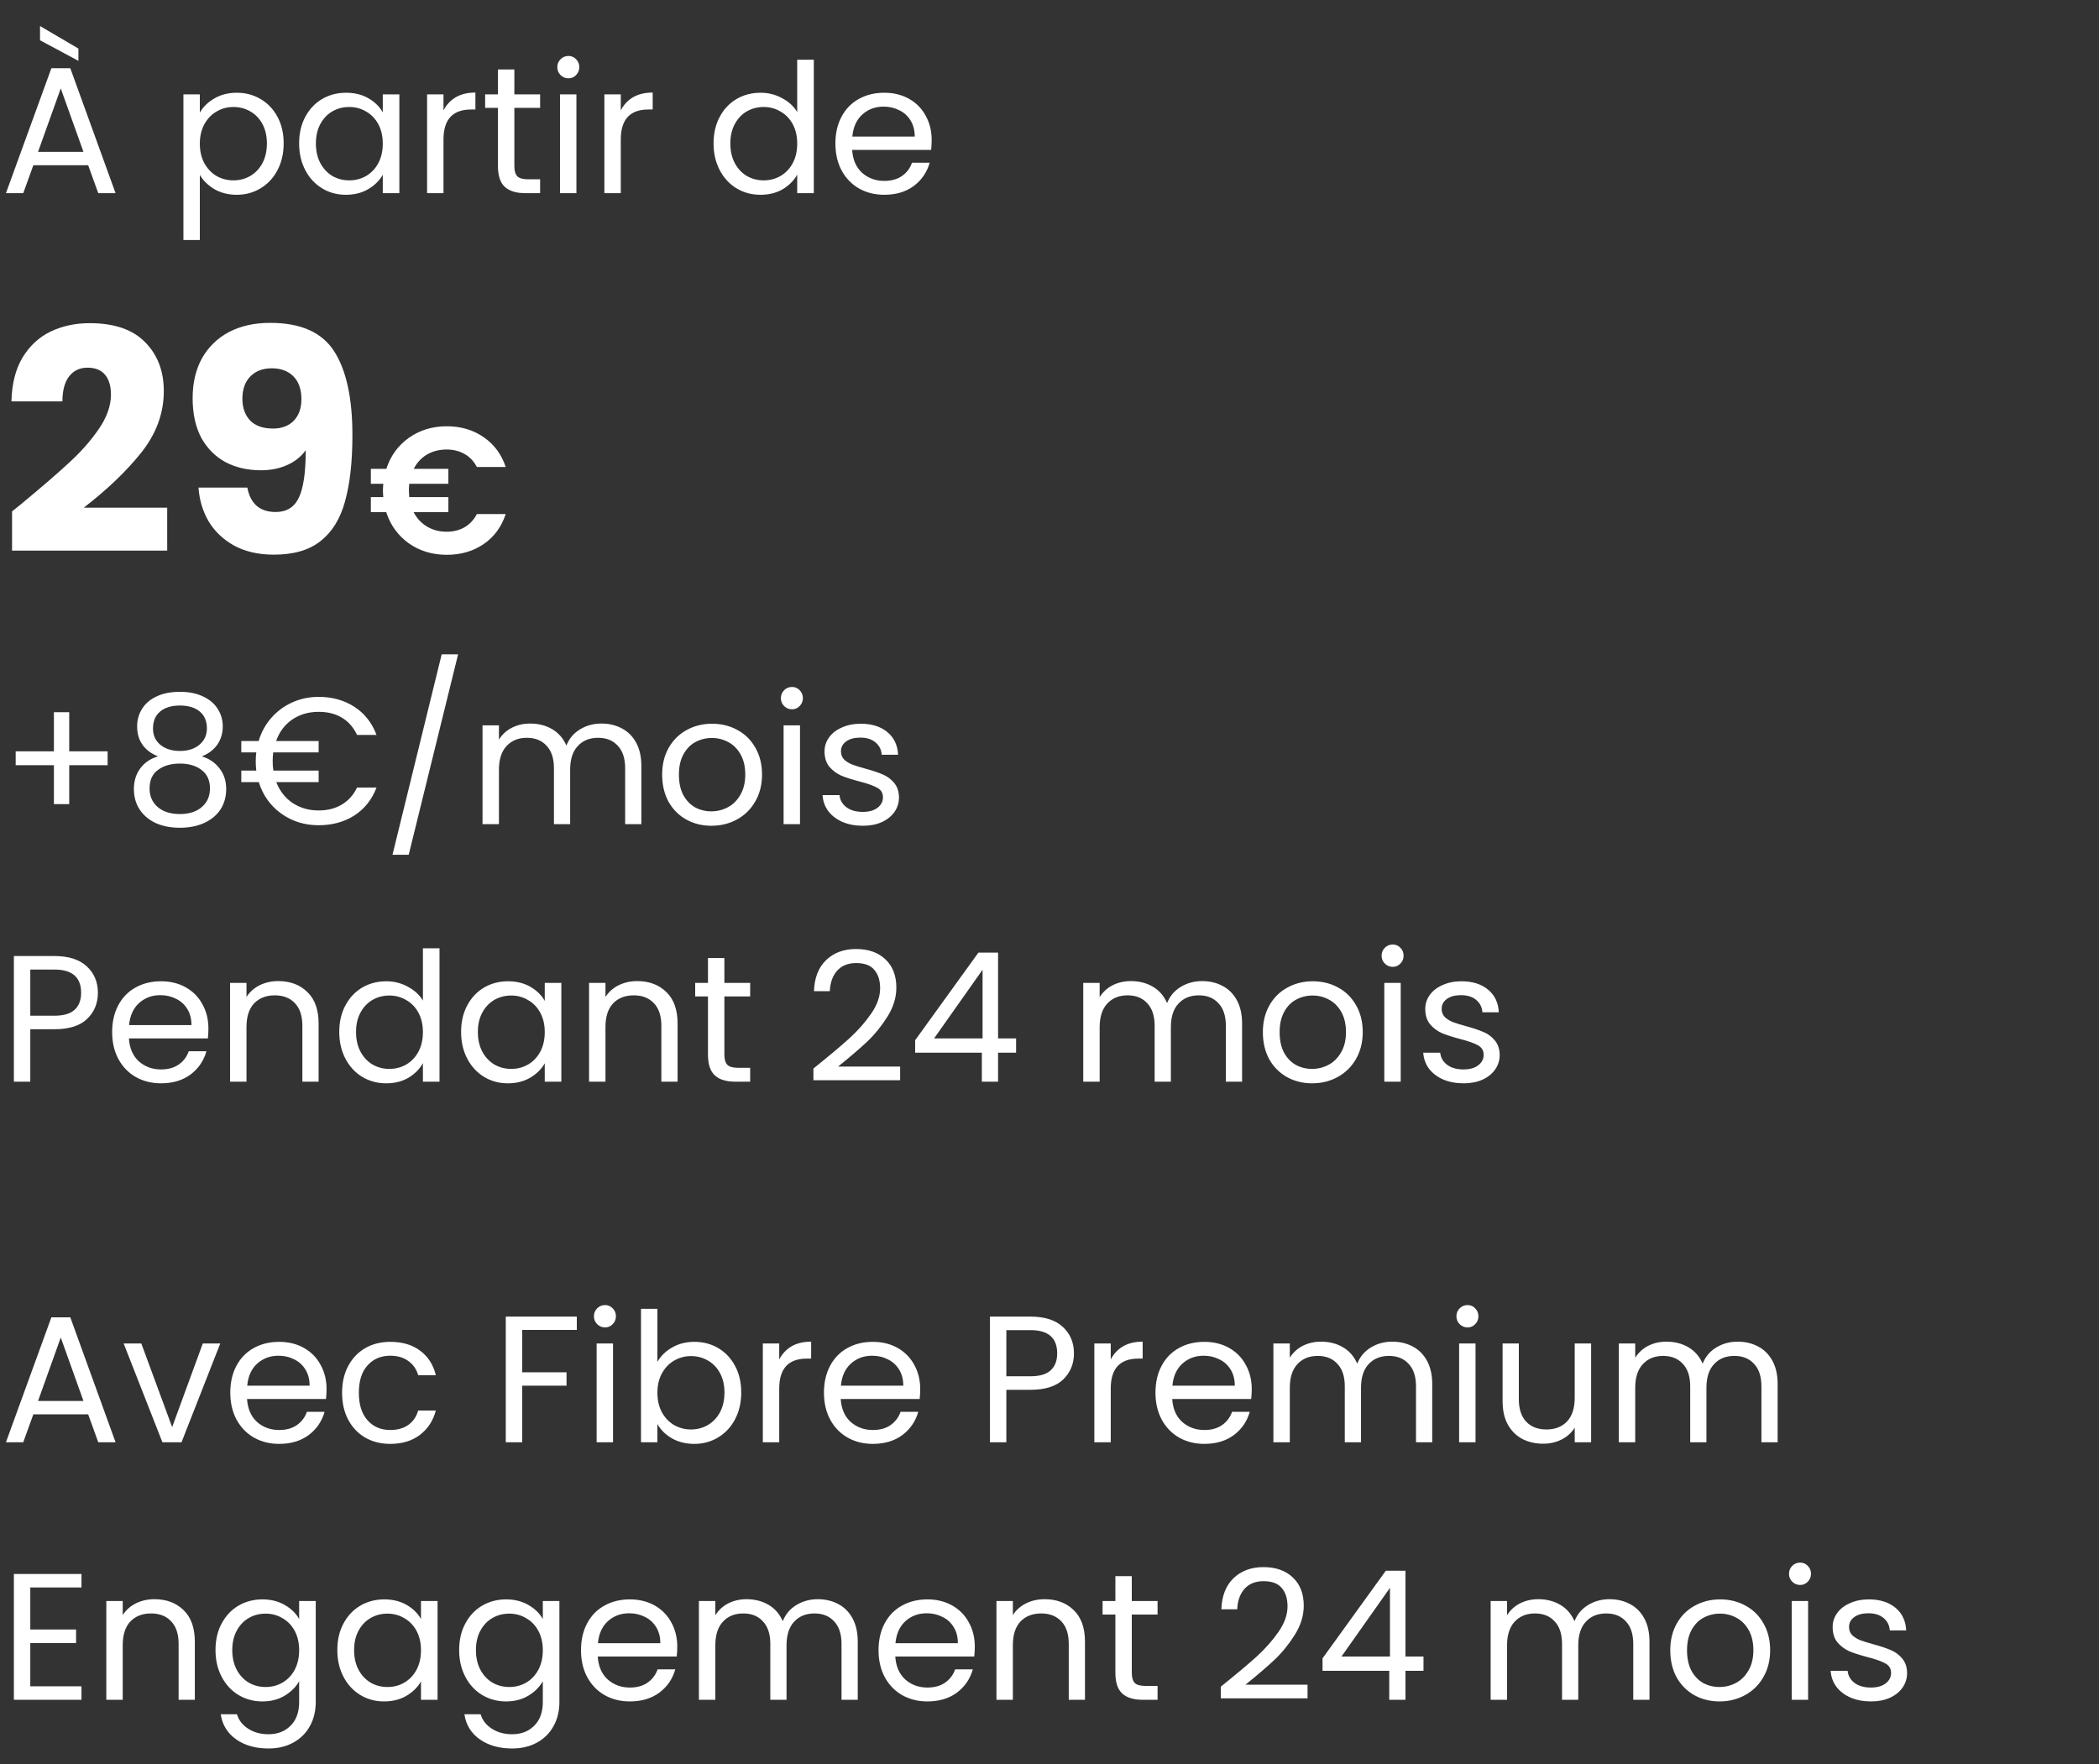 <svg width="163" height="137" viewBox="0 0 163 137" fill="none" xmlns="http://www.w3.org/2000/svg">
<rect x="0" y="0" width="163" height="137" fill="#333333" stroke="none"/>
<path d="M6.846 12.83H2.59L1.806 15H0.462L3.99 5.298H5.46L8.974 15H7.63L6.846 12.83ZM6.482 11.794L4.718 6.866L2.954 11.794H6.482ZM6.09 3.772V4.724L3.108 3.128V2.022L6.09 3.772ZM15.518 8.742C15.77 8.303 16.143 7.939 16.638 7.65C17.142 7.351 17.725 7.202 18.388 7.202C19.069 7.202 19.685 7.365 20.236 7.692C20.796 8.019 21.235 8.481 21.552 9.078C21.869 9.666 22.028 10.352 22.028 11.136C22.028 11.911 21.869 12.601 21.552 13.208C21.235 13.815 20.796 14.286 20.236 14.622C19.685 14.958 19.069 15.126 18.388 15.126C17.735 15.126 17.156 14.981 16.652 14.692C16.157 14.393 15.779 14.025 15.518 13.586V18.64H14.244V7.328H15.518V8.742ZM20.726 11.136C20.726 10.557 20.609 10.053 20.376 9.624C20.143 9.195 19.825 8.868 19.424 8.644C19.032 8.42 18.598 8.308 18.122 8.308C17.655 8.308 17.221 8.425 16.82 8.658C16.428 8.882 16.111 9.213 15.868 9.652C15.635 10.081 15.518 10.581 15.518 11.15C15.518 11.729 15.635 12.237 15.868 12.676C16.111 13.105 16.428 13.437 16.82 13.67C17.221 13.894 17.655 14.006 18.122 14.006C18.598 14.006 19.032 13.894 19.424 13.67C19.825 13.437 20.143 13.105 20.376 12.676C20.609 12.237 20.726 11.724 20.726 11.136ZM23.229 11.136C23.229 10.352 23.388 9.666 23.705 9.078C24.022 8.481 24.456 8.019 25.007 7.692C25.567 7.365 26.188 7.202 26.869 7.202C27.541 7.202 28.124 7.347 28.619 7.636C29.114 7.925 29.482 8.289 29.725 8.728V7.328H31.013V15H29.725V13.572C29.473 14.02 29.095 14.393 28.591 14.692C28.096 14.981 27.518 15.126 26.855 15.126C26.174 15.126 25.558 14.958 25.007 14.622C24.456 14.286 24.022 13.815 23.705 13.208C23.388 12.601 23.229 11.911 23.229 11.136ZM29.725 11.15C29.725 10.571 29.608 10.067 29.375 9.638C29.142 9.209 28.824 8.882 28.423 8.658C28.031 8.425 27.597 8.308 27.121 8.308C26.645 8.308 26.211 8.42 25.819 8.644C25.427 8.868 25.114 9.195 24.881 9.624C24.648 10.053 24.531 10.557 24.531 11.136C24.531 11.724 24.648 12.237 24.881 12.676C25.114 13.105 25.427 13.437 25.819 13.67C26.211 13.894 26.645 14.006 27.121 14.006C27.597 14.006 28.031 13.894 28.423 13.67C28.824 13.437 29.142 13.105 29.375 12.676C29.608 12.237 29.725 11.729 29.725 11.15ZM34.44 8.574C34.664 8.135 34.981 7.795 35.392 7.552C35.812 7.309 36.321 7.188 36.918 7.188V8.504H36.582C35.154 8.504 34.44 9.279 34.44 10.828V15H33.166V7.328H34.44V8.574ZM39.943 8.378V12.9C39.943 13.273 40.022 13.539 40.181 13.698C40.339 13.847 40.614 13.922 41.007 13.922H41.944V15H40.797C40.087 15 39.555 14.837 39.2 14.51C38.846 14.183 38.669 13.647 38.669 12.9V8.378H37.675V7.328H38.669V5.396H39.943V7.328H41.944V8.378H39.943ZM44.146 6.082C43.904 6.082 43.698 5.998 43.53 5.83C43.362 5.662 43.278 5.457 43.278 5.214C43.278 4.971 43.362 4.766 43.53 4.598C43.698 4.43 43.904 4.346 44.146 4.346C44.38 4.346 44.575 4.43 44.734 4.598C44.902 4.766 44.986 4.971 44.986 5.214C44.986 5.457 44.902 5.662 44.734 5.83C44.575 5.998 44.38 6.082 44.146 6.082ZM44.762 7.328V15H43.488V7.328H44.762ZM48.208 8.574C48.431 8.135 48.749 7.795 49.16 7.552C49.58 7.309 50.088 7.188 50.685 7.188V8.504H50.349C48.922 8.504 48.208 9.279 48.208 10.828V15H46.934V7.328H48.208V8.574ZM55.413 11.136C55.413 10.352 55.571 9.666 55.889 9.078C56.206 8.481 56.64 8.019 57.191 7.692C57.751 7.365 58.376 7.202 59.066 7.202C59.664 7.202 60.219 7.342 60.733 7.622C61.246 7.893 61.638 8.252 61.908 8.7V4.64H63.197V15H61.908V13.558C61.657 14.015 61.283 14.393 60.788 14.692C60.294 14.981 59.715 15.126 59.053 15.126C58.371 15.126 57.751 14.958 57.191 14.622C56.64 14.286 56.206 13.815 55.889 13.208C55.571 12.601 55.413 11.911 55.413 11.136ZM61.908 11.15C61.908 10.571 61.792 10.067 61.559 9.638C61.325 9.209 61.008 8.882 60.606 8.658C60.215 8.425 59.781 8.308 59.304 8.308C58.828 8.308 58.395 8.42 58.002 8.644C57.611 8.868 57.298 9.195 57.065 9.624C56.831 10.053 56.715 10.557 56.715 11.136C56.715 11.724 56.831 12.237 57.065 12.676C57.298 13.105 57.611 13.437 58.002 13.67C58.395 13.894 58.828 14.006 59.304 14.006C59.781 14.006 60.215 13.894 60.606 13.67C61.008 13.437 61.325 13.105 61.559 12.676C61.792 12.237 61.908 11.729 61.908 11.15ZM72.35 10.87C72.35 11.113 72.335 11.369 72.308 11.64H66.175C66.222 12.396 66.479 12.989 66.945 13.418C67.421 13.838 67.996 14.048 68.668 14.048C69.218 14.048 69.675 13.922 70.04 13.67C70.413 13.409 70.674 13.063 70.823 12.634H72.195C71.99 13.371 71.579 13.973 70.963 14.44C70.347 14.897 69.582 15.126 68.668 15.126C67.939 15.126 67.286 14.963 66.707 14.636C66.138 14.309 65.69 13.847 65.364 13.25C65.037 12.643 64.874 11.943 64.874 11.15C64.874 10.357 65.032 9.661 65.35 9.064C65.667 8.467 66.11 8.009 66.68 7.692C67.258 7.365 67.921 7.202 68.668 7.202C69.395 7.202 70.04 7.361 70.6 7.678C71.159 7.995 71.589 8.434 71.888 8.994C72.195 9.545 72.35 10.17 72.35 10.87ZM71.034 10.604C71.034 10.119 70.926 9.703 70.712 9.358C70.497 9.003 70.203 8.737 69.829 8.56C69.466 8.373 69.059 8.28 68.612 8.28C67.968 8.28 67.417 8.485 66.96 8.896C66.511 9.307 66.255 9.876 66.189 10.604H71.034Z" fill="white"/>
<path d="M0.936 39.712C1.48 39.28 1.728 39.08 1.68 39.112C3.248 37.816 4.48 36.752 5.376 35.92C6.288 35.088 7.056 34.216 7.68 33.304C8.304 32.392 8.616 31.504 8.616 30.64C8.616 29.984 8.464 29.472 8.16 29.104C7.856 28.736 7.4 28.552 6.792 28.552C6.184 28.552 5.704 28.784 5.352 29.248C5.016 29.696 4.848 30.336 4.848 31.168H0.888C0.92 29.808 1.208 28.672 1.752 27.76C2.312 26.848 3.04 26.176 3.936 25.744C4.848 25.312 5.856 25.096 6.96 25.096C8.864 25.096 10.296 25.584 11.256 26.56C12.232 27.536 12.72 28.808 12.72 30.376C12.72 32.088 12.136 33.68 10.968 35.152C9.8 36.608 8.312 38.032 6.504 39.424H12.984V42.76H0.936V39.712ZM19.207 37.864C19.447 39.128 20.183 39.76 21.415 39.76C22.263 39.76 22.863 39.384 23.215 38.632C23.567 37.88 23.743 36.656 23.743 34.96C23.391 35.456 22.911 35.84 22.303 36.112C21.695 36.384 21.015 36.52 20.263 36.52C19.239 36.52 18.327 36.312 17.527 35.896C16.727 35.464 16.095 34.832 15.631 34C15.183 33.152 14.959 32.128 14.959 30.928C14.959 29.744 15.199 28.712 15.679 27.832C16.175 26.952 16.871 26.272 17.767 25.792C18.679 25.312 19.751 25.072 20.983 25.072C23.351 25.072 25.007 25.808 25.951 27.28C26.895 28.752 27.367 30.92 27.367 33.784C27.367 35.864 27.175 37.584 26.791 38.944C26.423 40.288 25.791 41.312 24.895 42.016C24.015 42.72 22.807 43.072 21.271 43.072C20.055 43.072 19.015 42.832 18.151 42.352C17.303 41.872 16.647 41.24 16.183 40.456C15.735 39.672 15.479 38.808 15.415 37.864H19.207ZM21.199 33.28C21.871 33.28 22.407 33.08 22.807 32.68C23.207 32.264 23.407 31.704 23.407 31C23.407 30.232 23.199 29.64 22.783 29.224C22.367 28.808 21.807 28.6 21.103 28.6C20.399 28.6 19.839 28.816 19.423 29.248C19.023 29.664 18.823 30.24 18.823 30.976C18.823 31.664 19.023 32.224 19.423 32.656C19.839 33.072 20.431 33.28 21.199 33.28ZM34.679 41.292C35.211 41.292 35.677 41.175 36.079 40.942C36.48 40.709 36.797 40.368 37.031 39.92H39.271C38.944 40.919 38.37 41.698 37.549 42.258C36.737 42.809 35.785 43.084 34.693 43.084C33.573 43.084 32.588 42.785 31.739 42.188C30.899 41.581 30.315 40.774 29.989 39.766H28.799V38.604H29.765C29.746 38.38 29.737 38.212 29.737 38.1C29.737 37.969 29.746 37.792 29.765 37.568H28.799V36.406H30.003C30.329 35.398 30.913 34.595 31.753 33.998C32.602 33.401 33.582 33.102 34.693 33.102C35.785 33.102 36.737 33.382 37.549 33.942C38.37 34.502 38.944 35.277 39.271 36.266H37.031C36.797 35.818 36.48 35.482 36.079 35.258C35.677 35.025 35.211 34.908 34.679 34.908C34.109 34.908 33.601 35.039 33.153 35.3C32.714 35.561 32.373 35.93 32.131 36.406H34.819V37.568H31.781C31.762 37.792 31.753 37.969 31.753 38.1C31.753 38.212 31.762 38.38 31.781 38.604H34.819V39.766H32.117C32.359 40.242 32.705 40.615 33.153 40.886C33.601 41.157 34.109 41.292 34.679 41.292Z" fill="white"/>
<path d="M8.358 59.422H5.376V62.446H4.186V59.422H1.218V58.344H4.186V55.306H5.376V58.344H8.358V59.422ZM12.273 58.736C11.75 58.531 11.349 58.232 11.069 57.84C10.789 57.448 10.649 56.972 10.649 56.412C10.649 55.908 10.775 55.455 11.027 55.054C11.279 54.643 11.652 54.321 12.147 54.088C12.651 53.845 13.257 53.724 13.967 53.724C14.676 53.724 15.278 53.845 15.773 54.088C16.277 54.321 16.655 54.643 16.907 55.054C17.168 55.455 17.299 55.908 17.299 56.412C17.299 56.953 17.154 57.429 16.865 57.84C16.575 58.241 16.179 58.54 15.675 58.736C16.253 58.913 16.711 59.226 17.047 59.674C17.392 60.113 17.565 60.645 17.565 61.27C17.565 61.877 17.415 62.409 17.117 62.866C16.818 63.314 16.393 63.664 15.843 63.916C15.301 64.159 14.676 64.28 13.967 64.28C13.257 64.28 12.632 64.159 12.091 63.916C11.559 63.664 11.143 63.314 10.845 62.866C10.546 62.409 10.397 61.877 10.397 61.27C10.397 60.645 10.565 60.108 10.901 59.66C11.237 59.212 11.694 58.904 12.273 58.736ZM16.067 56.566C16.067 55.997 15.88 55.558 15.507 55.25C15.133 54.942 14.62 54.788 13.967 54.788C13.323 54.788 12.814 54.942 12.441 55.25C12.067 55.558 11.881 56.001 11.881 56.58C11.881 57.103 12.072 57.523 12.455 57.84C12.847 58.157 13.351 58.316 13.967 58.316C14.592 58.316 15.096 58.157 15.479 57.84C15.871 57.513 16.067 57.089 16.067 56.566ZM13.967 59.296C13.276 59.296 12.711 59.459 12.273 59.786C11.834 60.103 11.615 60.584 11.615 61.228C11.615 61.825 11.825 62.306 12.245 62.67C12.674 63.034 13.248 63.216 13.967 63.216C14.685 63.216 15.255 63.034 15.675 62.67C16.095 62.306 16.305 61.825 16.305 61.228C16.305 60.603 16.09 60.127 15.661 59.8C15.231 59.464 14.667 59.296 13.967 59.296ZM24.745 62.936C25.445 62.936 26.047 62.782 26.551 62.474C27.064 62.166 27.456 61.727 27.727 61.158H29.239C28.884 62.091 28.31 62.815 27.517 63.328C26.723 63.832 25.799 64.084 24.745 64.084C23.643 64.084 22.673 63.781 21.833 63.174C20.993 62.567 20.414 61.755 20.097 60.738H18.739V59.842H19.901C19.873 59.599 19.859 59.357 19.859 59.114C19.859 58.881 19.873 58.652 19.901 58.428H18.739V57.546H20.083C20.288 56.865 20.615 56.267 21.063 55.754C21.52 55.231 22.061 54.83 22.687 54.55C23.321 54.261 24.007 54.116 24.745 54.116C25.799 54.116 26.723 54.373 27.517 54.886C28.31 55.399 28.884 56.127 29.239 57.07H27.727C27.456 56.491 27.069 56.048 26.565 55.74C26.061 55.432 25.454 55.278 24.745 55.278C23.961 55.278 23.275 55.479 22.687 55.88C22.108 56.281 21.693 56.837 21.441 57.546H24.745V58.428H21.217C21.189 58.652 21.175 58.881 21.175 59.114C21.175 59.385 21.193 59.627 21.231 59.842H24.745V60.738H21.455C21.725 61.429 22.15 61.97 22.729 62.362C23.317 62.745 23.989 62.936 24.745 62.936ZM35.574 50.812L31.738 66.38H30.478L34.3 50.812H35.574ZM46.699 56.188C47.296 56.188 47.828 56.314 48.294 56.566C48.761 56.809 49.13 57.177 49.401 57.672C49.671 58.167 49.806 58.769 49.806 59.478V64H48.547V59.66C48.547 58.895 48.355 58.311 47.972 57.91C47.599 57.499 47.09 57.294 46.447 57.294C45.784 57.294 45.257 57.509 44.864 57.938C44.472 58.358 44.276 58.969 44.276 59.772V64H43.017V59.66C43.017 58.895 42.825 58.311 42.443 57.91C42.069 57.499 41.56 57.294 40.916 57.294C40.254 57.294 39.727 57.509 39.334 57.938C38.943 58.358 38.746 58.969 38.746 59.772V64H37.472V56.328H38.746V57.434C38.998 57.033 39.334 56.725 39.755 56.51C40.184 56.295 40.655 56.188 41.169 56.188C41.812 56.188 42.382 56.333 42.877 56.622C43.371 56.911 43.74 57.336 43.983 57.896C44.197 57.355 44.552 56.935 45.047 56.636C45.541 56.337 46.092 56.188 46.699 56.188ZM55.242 64.126C54.524 64.126 53.87 63.963 53.282 63.636C52.704 63.309 52.246 62.847 51.91 62.25C51.584 61.643 51.42 60.943 51.42 60.15C51.42 59.366 51.588 58.675 51.924 58.078C52.27 57.471 52.736 57.009 53.324 56.692C53.912 56.365 54.57 56.202 55.298 56.202C56.026 56.202 56.684 56.365 57.272 56.692C57.86 57.009 58.322 57.467 58.658 58.064C59.004 58.661 59.176 59.357 59.176 60.15C59.176 60.943 58.999 61.643 58.644 62.25C58.299 62.847 57.828 63.309 57.23 63.636C56.633 63.963 55.97 64.126 55.242 64.126ZM55.242 63.006C55.7 63.006 56.129 62.899 56.53 62.684C56.932 62.469 57.254 62.147 57.496 61.718C57.748 61.289 57.874 60.766 57.874 60.15C57.874 59.534 57.753 59.011 57.51 58.582C57.268 58.153 56.95 57.835 56.558 57.63C56.166 57.415 55.742 57.308 55.284 57.308C54.818 57.308 54.388 57.415 53.996 57.63C53.614 57.835 53.306 58.153 53.072 58.582C52.839 59.011 52.722 59.534 52.722 60.15C52.722 60.775 52.834 61.303 53.058 61.732C53.292 62.161 53.6 62.483 53.982 62.698C54.365 62.903 54.785 63.006 55.242 63.006ZM61.509 55.082C61.267 55.082 61.061 54.998 60.893 54.83C60.725 54.662 60.641 54.457 60.641 54.214C60.641 53.971 60.725 53.766 60.893 53.598C61.061 53.43 61.267 53.346 61.509 53.346C61.743 53.346 61.939 53.43 62.097 53.598C62.265 53.766 62.349 53.971 62.349 54.214C62.349 54.457 62.265 54.662 62.097 54.83C61.939 54.998 61.743 55.082 61.509 55.082ZM62.125 56.328V64H60.851V56.328H62.125ZM67.013 64.126C66.425 64.126 65.897 64.028 65.431 63.832C64.964 63.627 64.595 63.347 64.325 62.992C64.054 62.628 63.905 62.213 63.877 61.746H65.193C65.23 62.129 65.407 62.441 65.725 62.684C66.051 62.927 66.476 63.048 66.999 63.048C67.484 63.048 67.867 62.941 68.147 62.726C68.427 62.511 68.567 62.241 68.567 61.914C68.567 61.578 68.417 61.331 68.119 61.172C67.82 61.004 67.358 60.841 66.733 60.682C66.163 60.533 65.697 60.383 65.333 60.234C64.978 60.075 64.67 59.847 64.409 59.548C64.157 59.24 64.031 58.839 64.031 58.344C64.031 57.952 64.147 57.593 64.381 57.266C64.614 56.939 64.945 56.683 65.375 56.496C65.804 56.3 66.294 56.202 66.845 56.202C67.694 56.202 68.38 56.417 68.903 56.846C69.425 57.275 69.705 57.863 69.743 58.61H68.469C68.441 58.209 68.277 57.887 67.979 57.644C67.689 57.401 67.297 57.28 66.803 57.28C66.345 57.28 65.981 57.378 65.711 57.574C65.44 57.77 65.305 58.027 65.305 58.344C65.305 58.596 65.384 58.806 65.543 58.974C65.711 59.133 65.916 59.263 66.159 59.366C66.411 59.459 66.756 59.567 67.195 59.688C67.745 59.837 68.193 59.987 68.539 60.136C68.884 60.276 69.178 60.491 69.421 60.78C69.673 61.069 69.803 61.447 69.813 61.914C69.813 62.334 69.696 62.712 69.463 63.048C69.229 63.384 68.898 63.65 68.469 63.846C68.049 64.033 67.563 64.126 67.013 64.126ZM7.602 77.098C7.602 77.91 7.322 78.587 6.762 79.128C6.211 79.66 5.367 79.926 4.228 79.926H2.352V84H1.078V74.242H4.228C5.329 74.242 6.165 74.508 6.734 75.04C7.313 75.572 7.602 76.258 7.602 77.098ZM4.228 78.876C4.937 78.876 5.46 78.722 5.796 78.414C6.132 78.106 6.3 77.667 6.3 77.098C6.3 75.894 5.609 75.292 4.228 75.292H2.352V78.876H4.228ZM16.185 79.87C16.185 80.113 16.171 80.369 16.143 80.64H10.011C10.058 81.396 10.315 81.989 10.781 82.418C11.257 82.838 11.831 83.048 12.503 83.048C13.054 83.048 13.511 82.922 13.875 82.67C14.249 82.409 14.51 82.063 14.659 81.634H16.031C15.826 82.371 15.415 82.973 14.799 83.44C14.183 83.897 13.418 84.126 12.503 84.126C11.775 84.126 11.122 83.963 10.543 83.636C9.974 83.309 9.526 82.847 9.199 82.25C8.873 81.643 8.709 80.943 8.709 80.15C8.709 79.357 8.868 78.661 9.185 78.064C9.503 77.467 9.946 77.009 10.515 76.692C11.094 76.365 11.757 76.202 12.503 76.202C13.231 76.202 13.875 76.361 14.435 76.678C14.995 76.995 15.425 77.434 15.723 77.994C16.031 78.545 16.185 79.17 16.185 79.87ZM14.869 79.604C14.869 79.119 14.762 78.703 14.547 78.358C14.333 78.003 14.039 77.737 13.665 77.56C13.301 77.373 12.895 77.28 12.447 77.28C11.803 77.28 11.253 77.485 10.795 77.896C10.347 78.307 10.091 78.876 10.025 79.604H14.869ZM21.605 76.188C22.538 76.188 23.294 76.473 23.873 77.042C24.452 77.602 24.741 78.414 24.741 79.478V84H23.481V79.66C23.481 78.895 23.29 78.311 22.907 77.91C22.524 77.499 22.002 77.294 21.339 77.294C20.667 77.294 20.13 77.504 19.729 77.924C19.337 78.344 19.141 78.955 19.141 79.758V84H17.867V76.328H19.141V77.42C19.393 77.028 19.734 76.725 20.163 76.51C20.602 76.295 21.082 76.188 21.605 76.188ZM26.346 80.136C26.346 79.352 26.505 78.666 26.822 78.078C27.14 77.481 27.573 77.019 28.124 76.692C28.684 76.365 29.309 76.202 30 76.202C30.598 76.202 31.153 76.342 31.666 76.622C32.179 76.893 32.572 77.252 32.842 77.7V73.64H34.13V84H32.842V82.558C32.59 83.015 32.217 83.393 31.722 83.692C31.227 83.981 30.649 84.126 29.986 84.126C29.305 84.126 28.684 83.958 28.124 83.622C27.573 83.286 27.14 82.815 26.822 82.208C26.505 81.601 26.346 80.911 26.346 80.136ZM32.842 80.15C32.842 79.571 32.725 79.067 32.492 78.638C32.259 78.209 31.942 77.882 31.54 77.658C31.148 77.425 30.714 77.308 30.238 77.308C29.762 77.308 29.328 77.42 28.936 77.644C28.544 77.868 28.232 78.195 27.998 78.624C27.765 79.053 27.648 79.557 27.648 80.136C27.648 80.724 27.765 81.237 27.998 81.676C28.232 82.105 28.544 82.437 28.936 82.67C29.328 82.894 29.762 83.006 30.238 83.006C30.714 83.006 31.148 82.894 31.54 82.67C31.942 82.437 32.259 82.105 32.492 81.676C32.725 81.237 32.842 80.729 32.842 80.15ZM35.807 80.136C35.807 79.352 35.966 78.666 36.283 78.078C36.6 77.481 37.034 77.019 37.585 76.692C38.145 76.365 38.766 76.202 39.447 76.202C40.119 76.202 40.702 76.347 41.197 76.636C41.692 76.925 42.06 77.289 42.303 77.728V76.328H43.591V84H42.303V82.572C42.051 83.02 41.673 83.393 41.169 83.692C40.674 83.981 40.096 84.126 39.433 84.126C38.752 84.126 38.136 83.958 37.585 83.622C37.034 83.286 36.6 82.815 36.283 82.208C35.966 81.601 35.807 80.911 35.807 80.136ZM42.303 80.15C42.303 79.571 42.186 79.067 41.953 78.638C41.72 78.209 41.402 77.882 41.001 77.658C40.609 77.425 40.175 77.308 39.699 77.308C39.223 77.308 38.789 77.42 38.397 77.644C38.005 77.868 37.692 78.195 37.459 78.624C37.226 79.053 37.109 79.557 37.109 80.136C37.109 80.724 37.226 81.237 37.459 81.676C37.692 82.105 38.005 82.437 38.397 82.67C38.789 82.894 39.223 83.006 39.699 83.006C40.175 83.006 40.609 82.894 41.001 82.67C41.402 82.437 41.72 82.105 41.953 81.676C42.186 81.237 42.303 80.729 42.303 80.15ZM49.482 76.188C50.415 76.188 51.171 76.473 51.75 77.042C52.329 77.602 52.618 78.414 52.618 79.478V84H51.358V79.66C51.358 78.895 51.167 78.311 50.784 77.91C50.401 77.499 49.879 77.294 49.216 77.294C48.544 77.294 48.007 77.504 47.606 77.924C47.214 78.344 47.018 78.955 47.018 79.758V84H45.744V76.328H47.018V77.42C47.27 77.028 47.611 76.725 48.04 76.51C48.479 76.295 48.959 76.188 49.482 76.188ZM56.253 77.378V81.9C56.253 82.273 56.332 82.539 56.491 82.698C56.65 82.847 56.925 82.922 57.317 82.922H58.255V84H57.107C56.398 84 55.866 83.837 55.511 83.51C55.156 83.183 54.979 82.647 54.979 81.9V77.378H53.985V76.328H54.979V74.396H56.253V76.328H58.255V77.378H56.253ZM63.167 82.978C64.353 82.026 65.281 81.247 65.953 80.64C66.625 80.024 67.19 79.385 67.647 78.722C68.114 78.05 68.347 77.392 68.347 76.748C68.347 76.141 68.198 75.665 67.899 75.32C67.61 74.965 67.138 74.788 66.485 74.788C65.85 74.788 65.356 74.989 65.001 75.39C64.656 75.782 64.469 76.309 64.441 76.972H63.209C63.246 75.927 63.564 75.119 64.161 74.55C64.758 73.981 65.528 73.696 66.471 73.696C67.433 73.696 68.193 73.962 68.753 74.494C69.323 75.026 69.607 75.759 69.607 76.692C69.607 77.467 69.374 78.223 68.907 78.96C68.45 79.688 67.927 80.332 67.339 80.892C66.751 81.443 66 82.087 65.085 82.824H69.901V83.888H63.167V82.978ZM71.066 81.746V80.78L75.98 73.976H77.506V80.64H78.906V81.746H77.506V84H76.246V81.746H71.066ZM76.302 75.306L72.536 80.64H76.302V75.306ZM93.347 76.188C93.944 76.188 94.476 76.314 94.943 76.566C95.41 76.809 95.778 77.177 96.049 77.672C96.32 78.167 96.455 78.769 96.455 79.478V84H95.195V79.66C95.195 78.895 95.004 78.311 94.621 77.91C94.248 77.499 93.739 77.294 93.095 77.294C92.432 77.294 91.905 77.509 91.513 77.938C91.121 78.358 90.925 78.969 90.925 79.772V84H89.665V79.66C89.665 78.895 89.474 78.311 89.091 77.91C88.718 77.499 88.209 77.294 87.565 77.294C86.902 77.294 86.375 77.509 85.983 77.938C85.591 78.358 85.395 78.969 85.395 79.772V84H84.121V76.328H85.395V77.434C85.647 77.033 85.983 76.725 86.403 76.51C86.832 76.295 87.304 76.188 87.817 76.188C88.461 76.188 89.03 76.333 89.525 76.622C90.02 76.911 90.388 77.336 90.631 77.896C90.846 77.355 91.2 76.935 91.695 76.636C92.19 76.337 92.74 76.188 93.347 76.188ZM101.891 84.126C101.172 84.126 100.519 83.963 99.931 83.636C99.352 83.309 98.895 82.847 98.559 82.25C98.232 81.643 98.069 80.943 98.069 80.15C98.069 79.366 98.237 78.675 98.573 78.078C98.918 77.471 99.385 77.009 99.973 76.692C100.561 76.365 101.219 76.202 101.947 76.202C102.675 76.202 103.333 76.365 103.921 76.692C104.509 77.009 104.971 77.467 105.307 78.064C105.652 78.661 105.825 79.357 105.825 80.15C105.825 80.943 105.647 81.643 105.293 82.25C104.947 82.847 104.476 83.309 103.879 83.636C103.281 83.963 102.619 84.126 101.891 84.126ZM101.891 83.006C102.348 83.006 102.777 82.899 103.179 82.684C103.58 82.469 103.902 82.147 104.145 81.718C104.397 81.289 104.523 80.766 104.523 80.15C104.523 79.534 104.401 79.011 104.159 78.582C103.916 78.153 103.599 77.835 103.207 77.63C102.815 77.415 102.39 77.308 101.933 77.308C101.466 77.308 101.037 77.415 100.645 77.63C100.262 77.835 99.954 78.153 99.721 78.582C99.487 79.011 99.371 79.534 99.371 80.15C99.371 80.775 99.483 81.303 99.707 81.732C99.94 82.161 100.248 82.483 100.631 82.698C101.013 82.903 101.433 83.006 101.891 83.006ZM108.158 75.082C107.915 75.082 107.71 74.998 107.542 74.83C107.374 74.662 107.29 74.457 107.29 74.214C107.29 73.971 107.374 73.766 107.542 73.598C107.71 73.43 107.915 73.346 108.158 73.346C108.391 73.346 108.587 73.43 108.746 73.598C108.914 73.766 108.998 73.971 108.998 74.214C108.998 74.457 108.914 74.662 108.746 74.83C108.587 74.998 108.391 75.082 108.158 75.082ZM108.774 76.328V84H107.5V76.328H108.774ZM113.661 84.126C113.073 84.126 112.546 84.028 112.079 83.832C111.613 83.627 111.244 83.347 110.973 82.992C110.703 82.628 110.553 82.213 110.525 81.746H111.841C111.879 82.129 112.056 82.441 112.373 82.684C112.7 82.927 113.125 83.048 113.647 83.048C114.133 83.048 114.515 82.941 114.795 82.726C115.075 82.511 115.215 82.241 115.215 81.914C115.215 81.578 115.066 81.331 114.767 81.172C114.469 81.004 114.007 80.841 113.381 80.682C112.812 80.533 112.345 80.383 111.981 80.234C111.627 80.075 111.319 79.847 111.057 79.548C110.805 79.24 110.679 78.839 110.679 78.344C110.679 77.952 110.796 77.593 111.029 77.266C111.263 76.939 111.594 76.683 112.023 76.496C112.453 76.3 112.943 76.202 113.493 76.202C114.343 76.202 115.029 76.417 115.551 76.846C116.074 77.275 116.354 77.863 116.391 78.61H115.117C115.089 78.209 114.926 77.887 114.627 77.644C114.338 77.401 113.946 77.28 113.451 77.28C112.994 77.28 112.63 77.378 112.359 77.574C112.089 77.77 111.953 78.027 111.953 78.344C111.953 78.596 112.033 78.806 112.191 78.974C112.359 79.133 112.565 79.263 112.807 79.366C113.059 79.459 113.405 79.567 113.843 79.688C114.394 79.837 114.842 79.987 115.187 80.136C115.533 80.276 115.827 80.491 116.069 80.78C116.321 81.069 116.452 81.447 116.461 81.914C116.461 82.334 116.345 82.712 116.111 83.048C115.878 83.384 115.547 83.65 115.117 83.846C114.697 84.033 114.212 84.126 113.661 84.126Z" fill="white"/>
<path d="M6.846 109.83H2.59L1.806 112H0.462L3.99 102.298H5.46L8.974 112H7.63L6.846 109.83ZM6.482 108.794L4.718 103.866L2.954 108.794H6.482ZM13.368 110.824L15.748 104.328H17.106L14.096 112H12.612L9.602 104.328H10.974L13.368 110.824ZM25.359 107.87C25.359 108.113 25.345 108.369 25.317 108.64H19.185C19.232 109.396 19.489 109.989 19.955 110.418C20.431 110.838 21.005 111.048 21.677 111.048C22.228 111.048 22.685 110.922 23.049 110.67C23.423 110.409 23.684 110.063 23.833 109.634H25.205C25 110.371 24.589 110.973 23.973 111.44C23.357 111.897 22.592 112.126 21.677 112.126C20.949 112.126 20.296 111.963 19.717 111.636C19.148 111.309 18.7 110.847 18.373 110.25C18.047 109.643 17.883 108.943 17.883 108.15C17.883 107.357 18.042 106.661 18.359 106.064C18.677 105.467 19.12 105.009 19.689 104.692C20.268 104.365 20.931 104.202 21.677 104.202C22.405 104.202 23.049 104.361 23.609 104.678C24.169 104.995 24.599 105.434 24.897 105.994C25.205 106.545 25.359 107.17 25.359 107.87ZM24.043 107.604C24.043 107.119 23.936 106.703 23.721 106.358C23.507 106.003 23.213 105.737 22.839 105.56C22.475 105.373 22.069 105.28 21.621 105.28C20.977 105.28 20.427 105.485 19.969 105.896C19.521 106.307 19.265 106.876 19.199 107.604H24.043ZM26.565 108.15C26.565 107.357 26.724 106.666 27.041 106.078C27.358 105.481 27.797 105.019 28.357 104.692C28.926 104.365 29.575 104.202 30.303 104.202C31.246 104.202 32.02 104.431 32.627 104.888C33.243 105.345 33.649 105.98 33.845 106.792H32.473C32.342 106.325 32.086 105.957 31.703 105.686C31.33 105.415 30.863 105.28 30.303 105.28C29.575 105.28 28.987 105.532 28.539 106.036C28.091 106.531 27.867 107.235 27.867 108.15C27.867 109.074 28.091 109.788 28.539 110.292C28.987 110.796 29.575 111.048 30.303 111.048C30.863 111.048 31.33 110.917 31.703 110.656C32.076 110.395 32.333 110.021 32.473 109.536H33.845C33.64 110.32 33.229 110.95 32.613 111.426C31.997 111.893 31.227 112.126 30.303 112.126C29.575 112.126 28.926 111.963 28.357 111.636C27.797 111.309 27.358 110.847 27.041 110.25C26.724 109.653 26.565 108.953 26.565 108.15ZM44.793 102.242V103.278H40.551V106.568H43.995V107.604H40.551V112H39.277V102.242H44.793ZM46.99 103.082C46.747 103.082 46.542 102.998 46.374 102.83C46.206 102.662 46.122 102.457 46.122 102.214C46.122 101.971 46.206 101.766 46.374 101.598C46.542 101.43 46.747 101.346 46.99 101.346C47.223 101.346 47.419 101.43 47.578 101.598C47.746 101.766 47.83 101.971 47.83 102.214C47.83 102.457 47.746 102.662 47.578 102.83C47.419 102.998 47.223 103.082 46.99 103.082ZM47.606 104.328V112H46.332V104.328H47.606ZM51.051 105.756C51.313 105.299 51.695 104.925 52.199 104.636C52.703 104.347 53.277 104.202 53.921 104.202C54.612 104.202 55.233 104.365 55.783 104.692C56.334 105.019 56.768 105.481 57.085 106.078C57.403 106.666 57.561 107.352 57.561 108.136C57.561 108.911 57.403 109.601 57.085 110.208C56.768 110.815 56.329 111.286 55.769 111.622C55.219 111.958 54.603 112.126 53.921 112.126C53.259 112.126 52.675 111.981 52.171 111.692C51.677 111.403 51.303 111.034 51.051 110.586V112H49.777V101.64H51.051V105.756ZM56.259 108.136C56.259 107.557 56.143 107.053 55.909 106.624C55.676 106.195 55.359 105.868 54.957 105.644C54.565 105.42 54.131 105.308 53.655 105.308C53.189 105.308 52.755 105.425 52.353 105.658C51.961 105.882 51.644 106.213 51.401 106.652C51.168 107.081 51.051 107.581 51.051 108.15C51.051 108.729 51.168 109.237 51.401 109.676C51.644 110.105 51.961 110.437 52.353 110.67C52.755 110.894 53.189 111.006 53.655 111.006C54.131 111.006 54.565 110.894 54.957 110.67C55.359 110.437 55.676 110.105 55.909 109.676C56.143 109.237 56.259 108.724 56.259 108.136ZM60.512 105.574C60.736 105.135 61.053 104.795 61.464 104.552C61.884 104.309 62.393 104.188 62.99 104.188V105.504H62.654C61.226 105.504 60.512 106.279 60.512 107.828V112H59.238V104.328H60.512V105.574ZM71.461 107.87C71.461 108.113 71.447 108.369 71.419 108.64H65.287C65.334 109.396 65.59 109.989 66.057 110.418C66.533 110.838 67.107 111.048 67.779 111.048C68.329 111.048 68.787 110.922 69.151 110.67C69.524 110.409 69.785 110.063 69.935 109.634H71.307C71.102 110.371 70.691 110.973 70.075 111.44C69.459 111.897 68.694 112.126 67.779 112.126C67.051 112.126 66.397 111.963 65.819 111.636C65.249 111.309 64.802 110.847 64.475 110.25C64.148 109.643 63.985 108.943 63.985 108.15C63.985 107.357 64.144 106.661 64.461 106.064C64.778 105.467 65.222 105.009 65.791 104.692C66.37 104.365 67.032 104.202 67.779 104.202C68.507 104.202 69.151 104.361 69.711 104.678C70.271 104.995 70.7 105.434 70.999 105.994C71.307 106.545 71.461 107.17 71.461 107.87ZM70.145 107.604C70.145 107.119 70.037 106.703 69.823 106.358C69.608 106.003 69.314 105.737 68.941 105.56C68.577 105.373 68.171 105.28 67.723 105.28C67.079 105.28 66.528 105.485 66.071 105.896C65.623 106.307 65.366 106.876 65.301 107.604H70.145ZM83.399 105.098C83.399 105.91 83.119 106.587 82.559 107.128C82.008 107.66 81.163 107.926 80.025 107.926H78.149V112H76.875V102.242H80.025C81.126 102.242 81.962 102.508 82.531 103.04C83.109 103.572 83.399 104.258 83.399 105.098ZM80.025 106.876C80.734 106.876 81.257 106.722 81.593 106.414C81.929 106.106 82.097 105.667 82.097 105.098C82.097 103.894 81.406 103.292 80.025 103.292H78.149V106.876H80.025ZM86.256 105.574C86.48 105.135 86.798 104.795 87.208 104.552C87.628 104.309 88.137 104.188 88.734 104.188V105.504H88.398C86.97 105.504 86.256 106.279 86.256 107.828V112H84.982V104.328H86.256V105.574ZM97.205 107.87C97.205 108.113 97.191 108.369 97.163 108.64H91.031C91.078 109.396 91.334 109.989 91.801 110.418C92.277 110.838 92.851 111.048 93.523 111.048C94.074 111.048 94.531 110.922 94.895 110.67C95.268 110.409 95.53 110.063 95.679 109.634H97.051C96.846 110.371 96.435 110.973 95.819 111.44C95.203 111.897 94.438 112.126 93.523 112.126C92.795 112.126 92.142 111.963 91.563 111.636C90.994 111.309 90.546 110.847 90.219 110.25C89.892 109.643 89.729 108.943 89.729 108.15C89.729 107.357 89.888 106.661 90.205 106.064C90.522 105.467 90.966 105.009 91.535 104.692C92.114 104.365 92.776 104.202 93.523 104.202C94.251 104.202 94.895 104.361 95.455 104.678C96.015 104.995 96.444 105.434 96.743 105.994C97.051 106.545 97.205 107.17 97.205 107.87ZM95.889 107.604C95.889 107.119 95.782 106.703 95.567 106.358C95.352 106.003 95.058 105.737 94.685 105.56C94.321 105.373 93.915 105.28 93.467 105.28C92.823 105.28 92.272 105.485 91.815 105.896C91.367 106.307 91.11 106.876 91.045 107.604H95.889ZM108.113 104.188C108.71 104.188 109.242 104.314 109.709 104.566C110.175 104.809 110.544 105.177 110.815 105.672C111.085 106.167 111.221 106.769 111.221 107.478V112H109.961V107.66C109.961 106.895 109.769 106.311 109.387 105.91C109.013 105.499 108.505 105.294 107.861 105.294C107.198 105.294 106.671 105.509 106.279 105.938C105.887 106.358 105.691 106.969 105.691 107.772V112H104.431V107.66C104.431 106.895 104.239 106.311 103.857 105.91C103.483 105.499 102.975 105.294 102.331 105.294C101.668 105.294 101.141 105.509 100.749 105.938C100.357 106.358 100.161 106.969 100.161 107.772V112H98.887V104.328H100.161V105.434C100.413 105.033 100.749 104.725 101.169 104.51C101.598 104.295 102.069 104.188 102.583 104.188C103.227 104.188 103.796 104.333 104.291 104.622C104.785 104.911 105.154 105.336 105.397 105.896C105.611 105.355 105.966 104.935 106.461 104.636C106.955 104.337 107.506 104.188 108.113 104.188ZM113.968 103.082C113.726 103.082 113.52 102.998 113.352 102.83C113.184 102.662 113.1 102.457 113.1 102.214C113.1 101.971 113.184 101.766 113.352 101.598C113.52 101.43 113.726 101.346 113.968 101.346C114.202 101.346 114.398 101.43 114.556 101.598C114.724 101.766 114.808 101.971 114.808 102.214C114.808 102.457 114.724 102.662 114.556 102.83C114.398 102.998 114.202 103.082 113.968 103.082ZM114.584 104.328V112H113.31V104.328H114.584ZM123.56 104.328V112H122.286V110.866C122.043 111.258 121.702 111.566 121.264 111.79C120.834 112.005 120.358 112.112 119.836 112.112C119.238 112.112 118.702 111.991 118.226 111.748C117.75 111.496 117.372 111.123 117.092 110.628C116.821 110.133 116.686 109.531 116.686 108.822V104.328H117.946V108.654C117.946 109.41 118.137 109.993 118.52 110.404C118.902 110.805 119.425 111.006 120.088 111.006C120.769 111.006 121.306 110.796 121.698 110.376C122.09 109.956 122.286 109.345 122.286 108.542V104.328H123.56ZM134.937 104.188C135.534 104.188 136.066 104.314 136.533 104.566C136.999 104.809 137.368 105.177 137.639 105.672C137.909 106.167 138.045 106.769 138.045 107.478V112H136.785V107.66C136.785 106.895 136.593 106.311 136.211 105.91C135.837 105.499 135.329 105.294 134.685 105.294C134.022 105.294 133.495 105.509 133.103 105.938C132.711 106.358 132.515 106.969 132.515 107.772V112H131.255V107.66C131.255 106.895 131.063 106.311 130.681 105.91C130.307 105.499 129.799 105.294 129.155 105.294C128.492 105.294 127.965 105.509 127.573 105.938C127.181 106.358 126.985 106.969 126.985 107.772V112H125.711V104.328H126.985V105.434C127.237 105.033 127.573 104.725 127.993 104.51C128.422 104.295 128.893 104.188 129.407 104.188C130.051 104.188 130.62 104.333 131.115 104.622C131.609 104.911 131.978 105.336 132.221 105.896C132.435 105.355 132.79 104.935 133.285 104.636C133.779 104.337 134.33 104.188 134.937 104.188ZM2.352 123.278V126.54H5.908V127.59H2.352V130.95H6.328V132H1.078V122.228H6.328V123.278H2.352ZM11.994 124.188C12.927 124.188 13.683 124.473 14.262 125.042C14.84 125.602 15.13 126.414 15.13 127.478V132H13.87V127.66C13.87 126.895 13.678 126.311 13.296 125.91C12.913 125.499 12.39 125.294 11.728 125.294C11.056 125.294 10.519 125.504 10.118 125.924C9.726 126.344 9.53 126.955 9.53 127.758V132H8.256V124.328H9.53V125.42C9.782 125.028 10.122 124.725 10.552 124.51C10.99 124.295 11.471 124.188 11.994 124.188ZM20.375 124.202C21.038 124.202 21.616 124.347 22.111 124.636C22.615 124.925 22.988 125.289 23.231 125.728V124.328H24.519V132.168C24.519 132.868 24.369 133.489 24.071 134.03C23.772 134.581 23.343 135.01 22.783 135.318C22.232 135.626 21.588 135.78 20.851 135.78C19.843 135.78 19.003 135.542 18.331 135.066C17.659 134.59 17.262 133.941 17.141 133.12H18.401C18.541 133.587 18.83 133.96 19.269 134.24C19.707 134.529 20.235 134.674 20.851 134.674C21.551 134.674 22.12 134.455 22.559 134.016C23.007 133.577 23.231 132.961 23.231 132.168V130.558C22.979 131.006 22.605 131.379 22.111 131.678C21.616 131.977 21.038 132.126 20.375 132.126C19.694 132.126 19.073 131.958 18.513 131.622C17.962 131.286 17.528 130.815 17.211 130.208C16.893 129.601 16.735 128.911 16.735 128.136C16.735 127.352 16.893 126.666 17.211 126.078C17.528 125.481 17.962 125.019 18.513 124.692C19.073 124.365 19.694 124.202 20.375 124.202ZM23.231 128.15C23.231 127.571 23.114 127.067 22.881 126.638C22.648 126.209 22.33 125.882 21.929 125.658C21.537 125.425 21.103 125.308 20.627 125.308C20.151 125.308 19.717 125.42 19.325 125.644C18.933 125.868 18.62 126.195 18.387 126.624C18.154 127.053 18.037 127.557 18.037 128.136C18.037 128.724 18.154 129.237 18.387 129.676C18.62 130.105 18.933 130.437 19.325 130.67C19.717 130.894 20.151 131.006 20.627 131.006C21.103 131.006 21.537 130.894 21.929 130.67C22.33 130.437 22.648 130.105 22.881 129.676C23.114 129.237 23.231 128.729 23.231 128.15ZM26.196 128.136C26.196 127.352 26.354 126.666 26.672 126.078C26.989 125.481 27.423 125.019 27.974 124.692C28.534 124.365 29.154 124.202 29.836 124.202C30.508 124.202 31.091 124.347 31.586 124.636C32.08 124.925 32.449 125.289 32.692 125.728V124.328H33.98V132H32.692V130.572C32.44 131.02 32.062 131.393 31.558 131.692C31.063 131.981 30.484 132.126 29.822 132.126C29.14 132.126 28.524 131.958 27.974 131.622C27.423 131.286 26.989 130.815 26.672 130.208C26.354 129.601 26.196 128.911 26.196 128.136ZM32.692 128.15C32.692 127.571 32.575 127.067 32.342 126.638C32.108 126.209 31.791 125.882 31.39 125.658C30.998 125.425 30.564 125.308 30.088 125.308C29.612 125.308 29.178 125.42 28.786 125.644C28.394 125.868 28.081 126.195 27.848 126.624C27.614 127.053 27.498 127.557 27.498 128.136C27.498 128.724 27.614 129.237 27.848 129.676C28.081 130.105 28.394 130.437 28.786 130.67C29.178 130.894 29.612 131.006 30.088 131.006C30.564 131.006 30.998 130.894 31.39 130.67C31.791 130.437 32.108 130.105 32.342 129.676C32.575 129.237 32.692 128.729 32.692 128.15ZM39.297 124.202C39.959 124.202 40.538 124.347 41.033 124.636C41.537 124.925 41.91 125.289 42.153 125.728V124.328H43.441V132.168C43.441 132.868 43.291 133.489 42.993 134.03C42.694 134.581 42.265 135.01 41.705 135.318C41.154 135.626 40.51 135.78 39.773 135.78C38.765 135.78 37.925 135.542 37.253 135.066C36.581 134.59 36.184 133.941 36.063 133.12H37.323C37.463 133.587 37.752 133.96 38.191 134.24C38.629 134.529 39.157 134.674 39.773 134.674C40.473 134.674 41.042 134.455 41.481 134.016C41.929 133.577 42.153 132.961 42.153 132.168V130.558C41.901 131.006 41.527 131.379 41.033 131.678C40.538 131.977 39.959 132.126 39.297 132.126C38.615 132.126 37.995 131.958 37.435 131.622C36.884 131.286 36.45 130.815 36.133 130.208C35.815 129.601 35.657 128.911 35.657 128.136C35.657 127.352 35.815 126.666 36.133 126.078C36.45 125.481 36.884 125.019 37.435 124.692C37.995 124.365 38.615 124.202 39.297 124.202ZM42.153 128.15C42.153 127.571 42.036 127.067 41.803 126.638C41.569 126.209 41.252 125.882 40.851 125.658C40.459 125.425 40.025 125.308 39.549 125.308C39.073 125.308 38.639 125.42 38.247 125.644C37.855 125.868 37.542 126.195 37.309 126.624C37.075 127.053 36.959 127.557 36.959 128.136C36.959 128.724 37.075 129.237 37.309 129.676C37.542 130.105 37.855 130.437 38.247 130.67C38.639 130.894 39.073 131.006 39.549 131.006C40.025 131.006 40.459 130.894 40.851 130.67C41.252 130.437 41.569 130.105 41.803 129.676C42.036 129.237 42.153 128.729 42.153 128.15ZM52.594 127.87C52.594 128.113 52.58 128.369 52.552 128.64H46.42C46.466 129.396 46.723 129.989 47.19 130.418C47.666 130.838 48.24 131.048 48.912 131.048C49.462 131.048 49.92 130.922 50.284 130.67C50.657 130.409 50.918 130.063 51.068 129.634H52.44C52.234 130.371 51.824 130.973 51.208 131.44C50.592 131.897 49.826 132.126 48.912 132.126C48.184 132.126 47.53 131.963 46.952 131.636C46.382 131.309 45.934 130.847 45.608 130.25C45.281 129.643 45.118 128.943 45.118 128.15C45.118 127.357 45.276 126.661 45.594 126.064C45.911 125.467 46.354 125.009 46.924 124.692C47.502 124.365 48.165 124.202 48.912 124.202C49.64 124.202 50.284 124.361 50.844 124.678C51.404 124.995 51.833 125.434 52.132 125.994C52.44 126.545 52.594 127.17 52.594 127.87ZM51.278 127.604C51.278 127.119 51.17 126.703 50.956 126.358C50.741 126.003 50.447 125.737 50.074 125.56C49.71 125.373 49.304 125.28 48.856 125.28C48.212 125.28 47.661 125.485 47.204 125.896C46.756 126.307 46.499 126.876 46.434 127.604H51.278ZM63.501 124.188C64.099 124.188 64.631 124.314 65.097 124.566C65.564 124.809 65.933 125.177 66.203 125.672C66.474 126.167 66.609 126.769 66.609 127.478V132H65.349V127.66C65.349 126.895 65.158 126.311 64.775 125.91C64.402 125.499 63.893 125.294 63.249 125.294C62.587 125.294 62.059 125.509 61.667 125.938C61.275 126.358 61.079 126.969 61.079 127.772V132H59.819V127.66C59.819 126.895 59.628 126.311 59.245 125.91C58.872 125.499 58.363 125.294 57.719 125.294C57.057 125.294 56.529 125.509 56.137 125.938C55.745 126.358 55.549 126.969 55.549 127.772V132H54.275V124.328H55.549V125.434C55.801 125.033 56.137 124.725 56.557 124.51C56.987 124.295 57.458 124.188 57.971 124.188C58.615 124.188 59.185 124.333 59.679 124.622C60.174 124.911 60.543 125.336 60.785 125.896C61 125.355 61.355 124.935 61.849 124.636C62.344 124.337 62.895 124.188 63.501 124.188ZM75.699 127.87C75.699 128.113 75.685 128.369 75.657 128.64H69.525C69.572 129.396 69.828 129.989 70.295 130.418C70.771 130.838 71.345 131.048 72.017 131.048C72.568 131.048 73.025 130.922 73.389 130.67C73.762 130.409 74.024 130.063 74.173 129.634H75.545C75.34 130.371 74.929 130.973 74.313 131.44C73.697 131.897 72.932 132.126 72.017 132.126C71.289 132.126 70.636 131.963 70.057 131.636C69.488 131.309 69.04 130.847 68.713 130.25C68.386 129.643 68.223 128.943 68.223 128.15C68.223 127.357 68.382 126.661 68.699 126.064C69.016 125.467 69.46 125.009 70.029 124.692C70.608 124.365 71.27 124.202 72.017 124.202C72.745 124.202 73.389 124.361 73.949 124.678C74.509 124.995 74.938 125.434 75.237 125.994C75.545 126.545 75.699 127.17 75.699 127.87ZM74.383 127.604C74.383 127.119 74.276 126.703 74.061 126.358C73.846 126.003 73.552 125.737 73.179 125.56C72.815 125.373 72.409 125.28 71.961 125.28C71.317 125.28 70.766 125.485 70.309 125.896C69.861 126.307 69.604 126.876 69.539 127.604H74.383ZM81.119 124.188C82.052 124.188 82.808 124.473 83.387 125.042C83.965 125.602 84.255 126.414 84.255 127.478V132H82.995V127.66C82.995 126.895 82.803 126.311 82.421 125.91C82.038 125.499 81.515 125.294 80.853 125.294C80.181 125.294 79.644 125.504 79.243 125.924C78.851 126.344 78.655 126.955 78.655 127.758V132H77.381V124.328H78.655V125.42C78.907 125.028 79.247 124.725 79.677 124.51C80.115 124.295 80.596 124.188 81.119 124.188ZM87.89 125.378V129.9C87.89 130.273 87.969 130.539 88.128 130.698C88.287 130.847 88.562 130.922 88.954 130.922H89.892V132H88.744C88.034 132 87.502 131.837 87.148 131.51C86.793 131.183 86.616 130.647 86.616 129.9V125.378H85.622V124.328H86.616V122.396H87.89V124.328H89.892V125.378H87.89ZM94.804 130.978C95.989 130.026 96.918 129.247 97.59 128.64C98.262 128.024 98.826 127.385 99.284 126.722C99.751 126.05 99.984 125.392 99.984 124.748C99.984 124.141 99.835 123.665 99.536 123.32C99.246 122.965 98.775 122.788 98.122 122.788C97.487 122.788 96.993 122.989 96.638 123.39C96.293 123.782 96.106 124.309 96.078 124.972H94.846C94.883 123.927 95.201 123.119 95.798 122.55C96.395 121.981 97.165 121.696 98.108 121.696C99.069 121.696 99.83 121.962 100.39 122.494C100.959 123.026 101.244 123.759 101.244 124.692C101.244 125.467 101.011 126.223 100.544 126.96C100.087 127.688 99.564 128.332 98.976 128.892C98.388 129.443 97.636 130.087 96.722 130.824H101.538V131.888H94.804V130.978ZM102.703 129.746V128.78L107.617 121.976H109.143V128.64H110.543V129.746H109.143V132H107.883V129.746H102.703ZM107.939 123.306L104.173 128.64H107.939V123.306ZM124.984 124.188C125.581 124.188 126.113 124.314 126.58 124.566C127.046 124.809 127.415 125.177 127.686 125.672C127.956 126.167 128.092 126.769 128.092 127.478V132H126.832V127.66C126.832 126.895 126.64 126.311 126.258 125.91C125.884 125.499 125.376 125.294 124.732 125.294C124.069 125.294 123.542 125.509 123.15 125.938C122.758 126.358 122.562 126.969 122.562 127.772V132H121.302V127.66C121.302 126.895 121.11 126.311 120.728 125.91C120.354 125.499 119.846 125.294 119.202 125.294C118.539 125.294 118.012 125.509 117.62 125.938C117.228 126.358 117.032 126.969 117.032 127.772V132H115.758V124.328H117.032V125.434C117.284 125.033 117.62 124.725 118.04 124.51C118.469 124.295 118.94 124.188 119.454 124.188C120.098 124.188 120.667 124.333 121.162 124.622C121.656 124.911 122.025 125.336 122.268 125.896C122.482 125.355 122.837 124.935 123.332 124.636C123.826 124.337 124.377 124.188 124.984 124.188ZM133.528 132.126C132.809 132.126 132.156 131.963 131.568 131.636C130.989 131.309 130.532 130.847 130.196 130.25C129.869 129.643 129.706 128.943 129.706 128.15C129.706 127.366 129.874 126.675 130.21 126.078C130.555 125.471 131.022 125.009 131.61 124.692C132.198 124.365 132.856 124.202 133.584 124.202C134.312 124.202 134.97 124.365 135.558 124.692C136.146 125.009 136.608 125.467 136.944 126.064C137.289 126.661 137.462 127.357 137.462 128.15C137.462 128.943 137.284 129.643 136.93 130.25C136.584 130.847 136.113 131.309 135.516 131.636C134.918 131.963 134.256 132.126 133.528 132.126ZM133.528 131.006C133.985 131.006 134.414 130.899 134.816 130.684C135.217 130.469 135.539 130.147 135.782 129.718C136.034 129.289 136.16 128.766 136.16 128.15C136.16 127.534 136.038 127.011 135.796 126.582C135.553 126.153 135.236 125.835 134.844 125.63C134.452 125.415 134.027 125.308 133.57 125.308C133.103 125.308 132.674 125.415 132.282 125.63C131.899 125.835 131.591 126.153 131.358 126.582C131.124 127.011 131.008 127.534 131.008 128.15C131.008 128.775 131.12 129.303 131.344 129.732C131.577 130.161 131.885 130.483 132.268 130.698C132.65 130.903 133.07 131.006 133.528 131.006ZM139.795 123.082C139.552 123.082 139.347 122.998 139.179 122.83C139.011 122.662 138.927 122.457 138.927 122.214C138.927 121.971 139.011 121.766 139.179 121.598C139.347 121.43 139.552 121.346 139.795 121.346C140.028 121.346 140.224 121.43 140.383 121.598C140.551 121.766 140.635 121.971 140.635 122.214C140.635 122.457 140.551 122.662 140.383 122.83C140.224 122.998 140.028 123.082 139.795 123.082ZM140.411 124.328V132H139.137V124.328H140.411ZM145.298 132.126C144.71 132.126 144.183 132.028 143.716 131.832C143.249 131.627 142.881 131.347 142.61 130.992C142.339 130.628 142.19 130.213 142.162 129.746H143.478C143.515 130.129 143.693 130.441 144.01 130.684C144.337 130.927 144.761 131.048 145.284 131.048C145.769 131.048 146.152 130.941 146.432 130.726C146.712 130.511 146.852 130.241 146.852 129.914C146.852 129.578 146.703 129.331 146.404 129.172C146.105 129.004 145.643 128.841 145.018 128.682C144.449 128.533 143.982 128.383 143.618 128.234C143.263 128.075 142.955 127.847 142.694 127.548C142.442 127.24 142.316 126.839 142.316 126.344C142.316 125.952 142.433 125.593 142.666 125.266C142.899 124.939 143.231 124.683 143.66 124.496C144.089 124.3 144.579 124.202 145.13 124.202C145.979 124.202 146.665 124.417 147.188 124.846C147.711 125.275 147.991 125.863 148.028 126.61H146.754C146.726 126.209 146.563 125.887 146.264 125.644C145.975 125.401 145.583 125.28 145.088 125.28C144.631 125.28 144.267 125.378 143.996 125.574C143.725 125.77 143.59 126.027 143.59 126.344C143.59 126.596 143.669 126.806 143.828 126.974C143.996 127.133 144.201 127.263 144.444 127.366C144.696 127.459 145.041 127.567 145.48 127.688C146.031 127.837 146.479 127.987 146.824 128.136C147.169 128.276 147.463 128.491 147.706 128.78C147.958 129.069 148.089 129.447 148.098 129.914C148.098 130.334 147.981 130.712 147.748 131.048C147.515 131.384 147.183 131.65 146.754 131.846C146.334 132.033 145.849 132.126 145.298 132.126Z" fill="white"/>
</svg>
